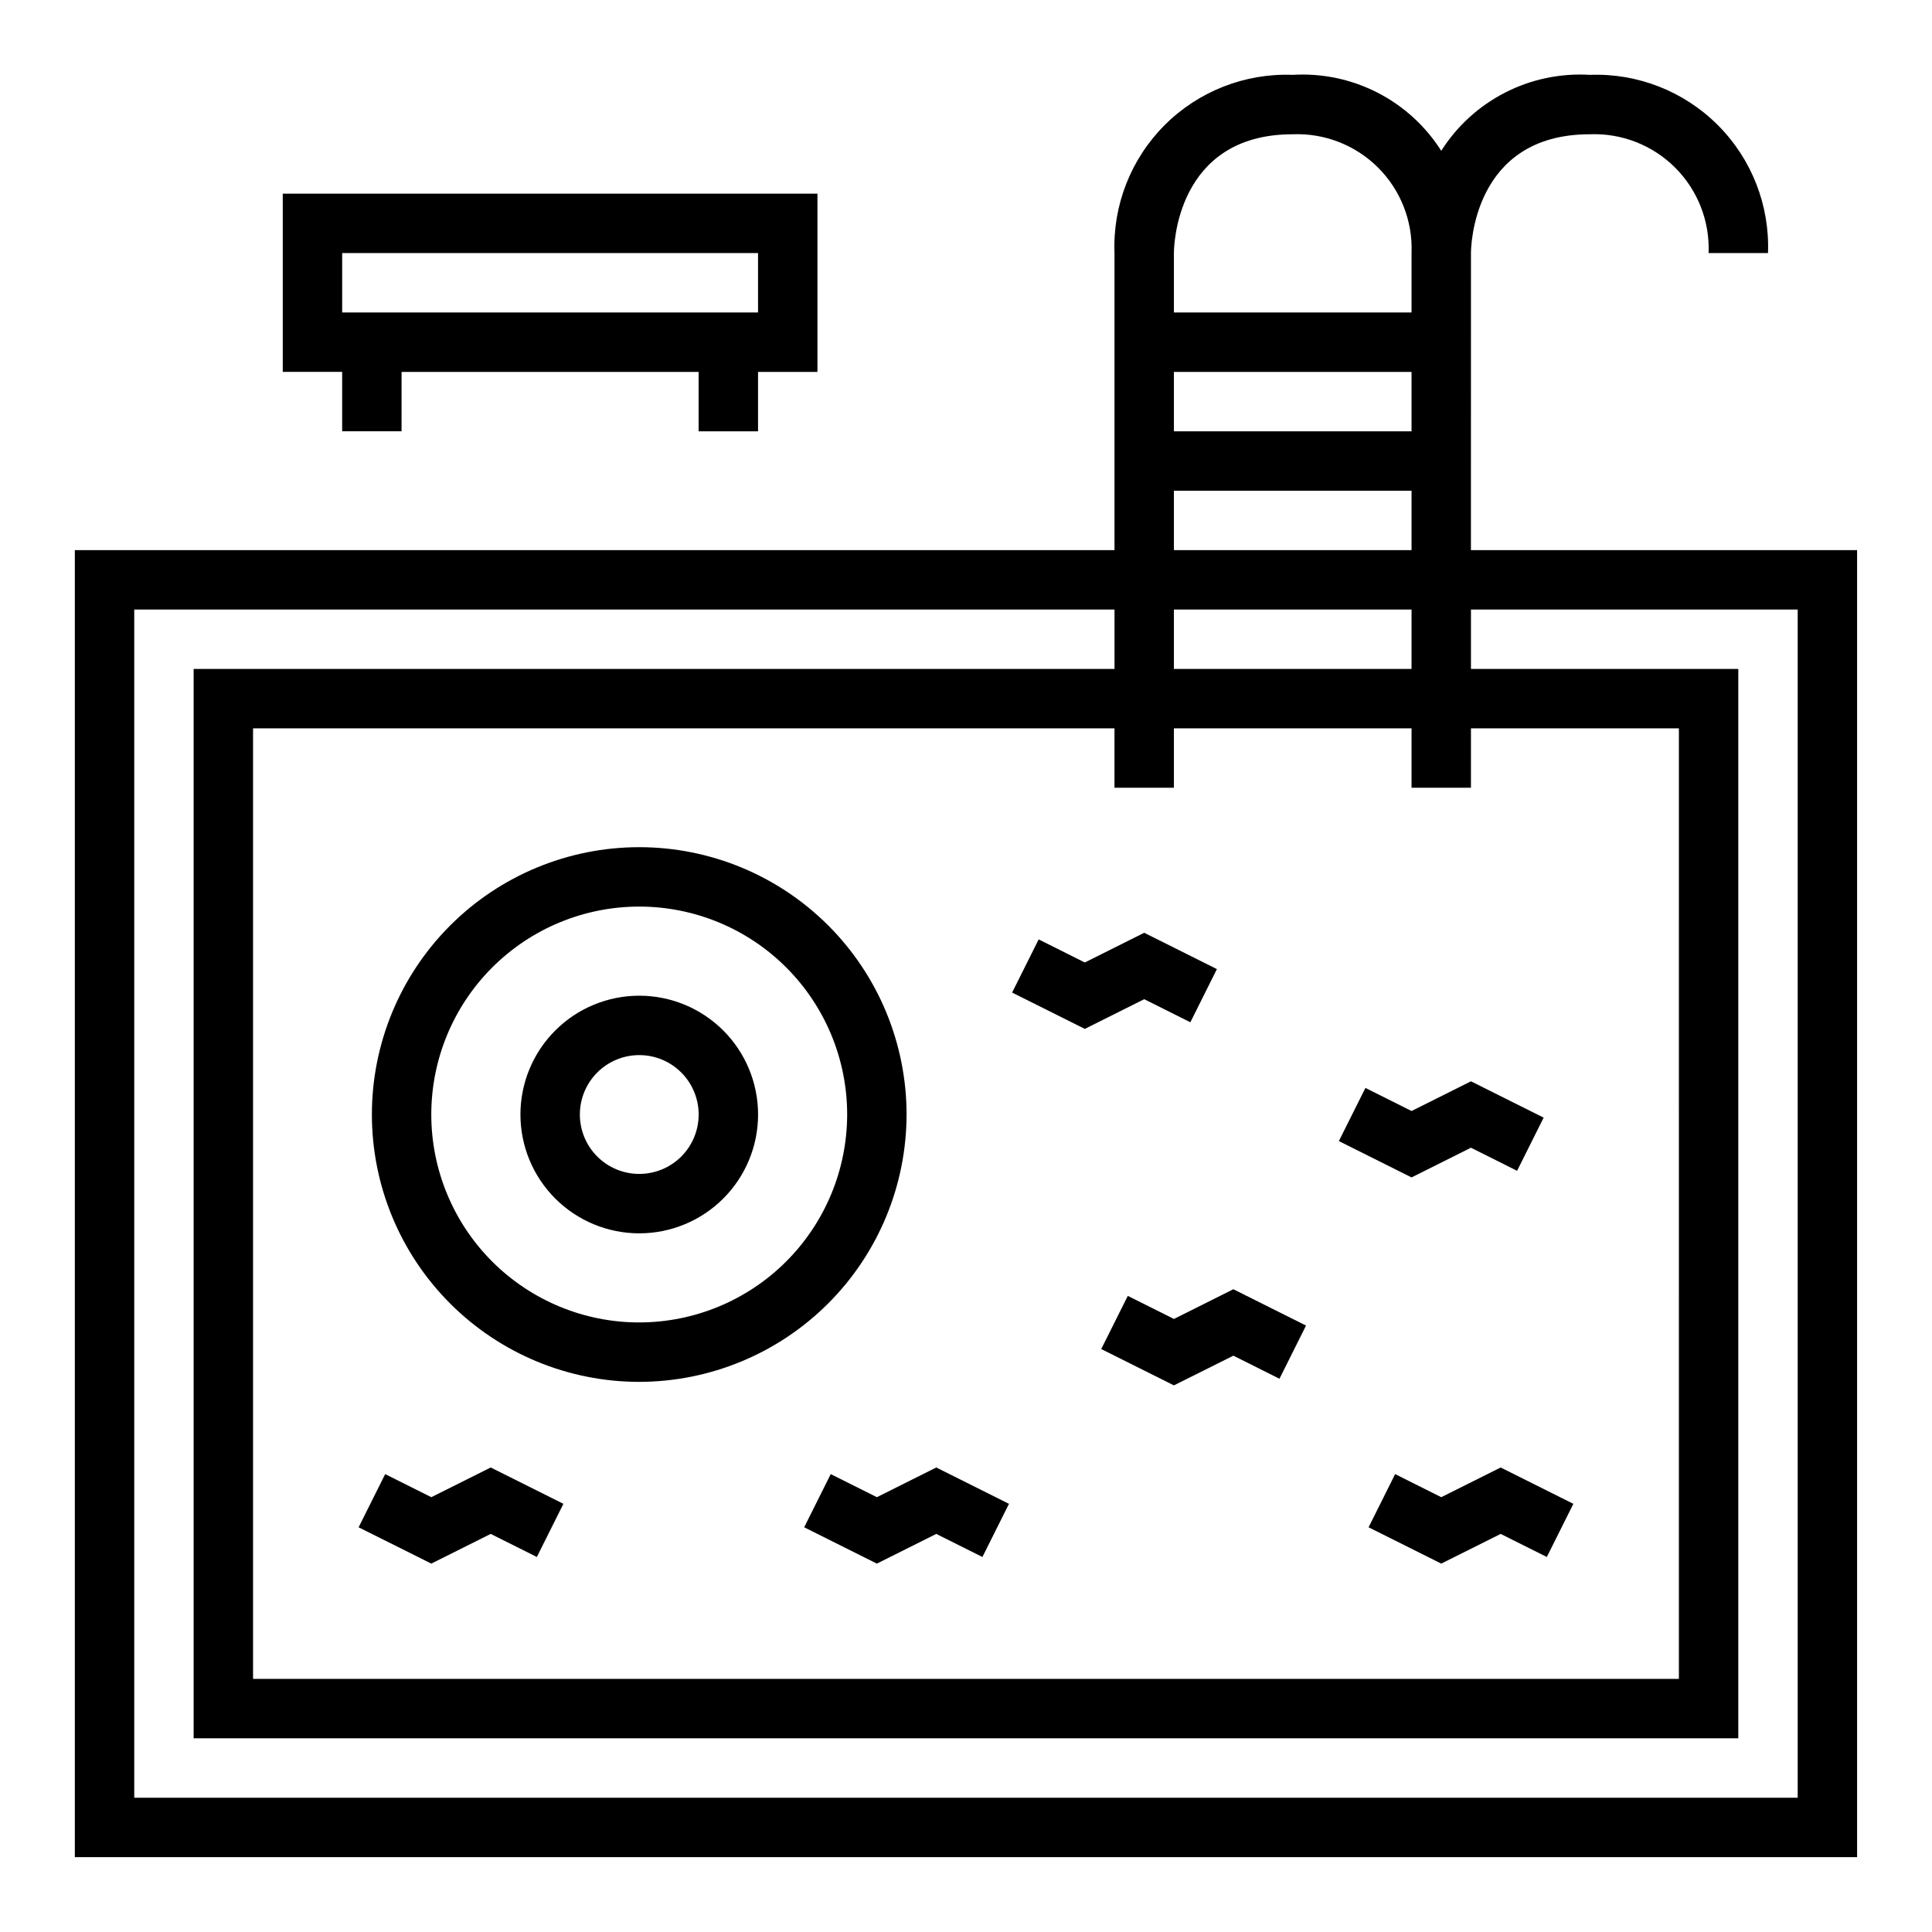 <?xml version="1.0" encoding="UTF-8"?>
<!-- Uploaded to: ICON Repo, www.svgrepo.com, Generator: ICON Repo Mixer Tools -->
<svg fill="#000000" width="800px" height="800px" version="1.1" viewBox="144 144 512 512" xmlns="http://www.w3.org/2000/svg">
 <g>
  <path d="m533.82 211.07c0-1.281 0.355-31.488 31.488-31.488 8.449-0.336 16.652 2.875 22.633 8.852 5.981 5.981 9.191 14.188 8.855 22.637h15.742c0.48-12.668-4.34-24.965-13.305-33.926-8.965-8.965-21.258-13.785-33.926-13.309-7.762-0.465-15.508 1.152-22.43 4.695-6.922 3.539-12.77 8.867-16.934 15.434-4.16-6.566-10.008-11.895-16.93-15.434-6.922-3.543-14.668-5.16-22.43-4.695-12.668-0.477-24.961 4.344-33.926 13.309-8.965 8.961-13.785 21.258-13.305 33.926v78.719h-275.52v346.37h472.32v-346.37h-102.34zm-78.723 0c0-1.281 0.355-31.488 31.488-31.488 8.449-0.336 16.656 2.875 22.637 8.852 5.981 5.981 9.188 14.188 8.852 22.637v15.742h-62.977zm0 31.488h62.977v15.742h-62.977zm0 31.488h62.977v15.742h-62.977zm0 31.488h62.977v15.742h-62.977zm0 47.23v-15.742h62.977v15.742h15.742l0.004-15.742h55.105l-0.004 251.9h-377.86v-251.9h228.29v15.742zm165.31-47.23v314.88h-440.83v-314.88h259.78v15.742h-244.04v283.39h409.35v-283.39h-70.848v-15.742z"/>
  <path d="m313.41 407.87c-8.352 0-16.359 3.316-22.266 9.223s-9.223 13.914-9.223 22.266 3.316 16.359 9.223 22.266c5.906 5.902 13.914 9.223 22.266 9.223s16.359-3.32 22.266-9.223c5.906-5.906 9.223-13.914 9.223-22.266s-3.316-16.359-9.223-22.266-13.914-9.223-22.266-9.223zm0 47.23c-4.176 0-8.18-1.656-11.133-4.609-2.953-2.953-4.609-6.957-4.609-11.133s1.656-8.18 4.609-11.133c2.953-2.953 6.957-4.613 11.133-4.613s8.18 1.66 11.133 4.613c2.953 2.953 4.609 6.957 4.609 11.133s-1.656 8.18-4.609 11.133c-2.953 2.953-6.957 4.609-11.133 4.609z"/>
  <path d="m384.25 439.36c0-18.789-7.465-36.812-20.75-50.098-13.285-13.285-31.309-20.75-50.098-20.75s-36.812 7.465-50.098 20.75c-13.285 13.285-20.75 31.309-20.75 50.098s7.465 36.809 20.75 50.098c13.285 13.285 31.309 20.75 50.098 20.75 18.781-0.023 36.789-7.496 50.07-20.777 13.285-13.281 20.754-31.289 20.777-50.07zm-70.848 55.105v-0.004c-14.613 0-28.629-5.805-38.965-16.137-10.332-10.336-16.141-24.352-16.141-38.965 0-14.617 5.809-28.633 16.141-38.965 10.336-10.336 24.352-16.141 38.965-16.141s28.629 5.805 38.965 16.141c10.332 10.332 16.141 24.348 16.141 38.965-0.02 14.609-5.828 28.613-16.16 38.945-10.328 10.332-24.336 16.141-38.945 16.156z"/>
  <path d="m419.26 392.95-7.039 14.09 19.266 9.629 15.742-7.871 12.227 6.113 7.035-14.09-19.262-9.625-15.742 7.871z"/>
  <path d="m533.82 448.16 12.223 6.117 7.039-14.094-19.262-9.625-15.746 7.871-12.223-6.117-7.039 14.09 19.262 9.629z"/>
  <path d="m442.88 487.42-7.039 14.09 19.262 9.629 15.746-7.871 12.223 6.113 7.039-14.09-19.262-9.629-15.746 7.875z"/>
  <path d="m376.38 540.77-12.227-6.117-7.035 14.094 19.262 9.625 15.742-7.871 12.227 6.117 7.039-14.09-19.266-9.629z"/>
  <path d="m258.3 540.77-12.223-6.117-7.039 14.094 19.262 9.625 15.746-7.871 12.223 6.117 7.039-14.09-19.262-9.629z"/>
  <path d="m525.95 540.77-12.223-6.117-7.039 14.094 19.262 9.625 15.746-7.871 12.227 6.117 7.035-14.09-19.262-9.629z"/>
  <path d="m344.89 258.3v-15.742h15.742v-47.234h-141.7v47.23h15.742v15.742h15.742l0.004-15.738h78.719v15.742zm-110.21-31.488v-15.742h110.21v15.742z"/>
 </g>
</svg>